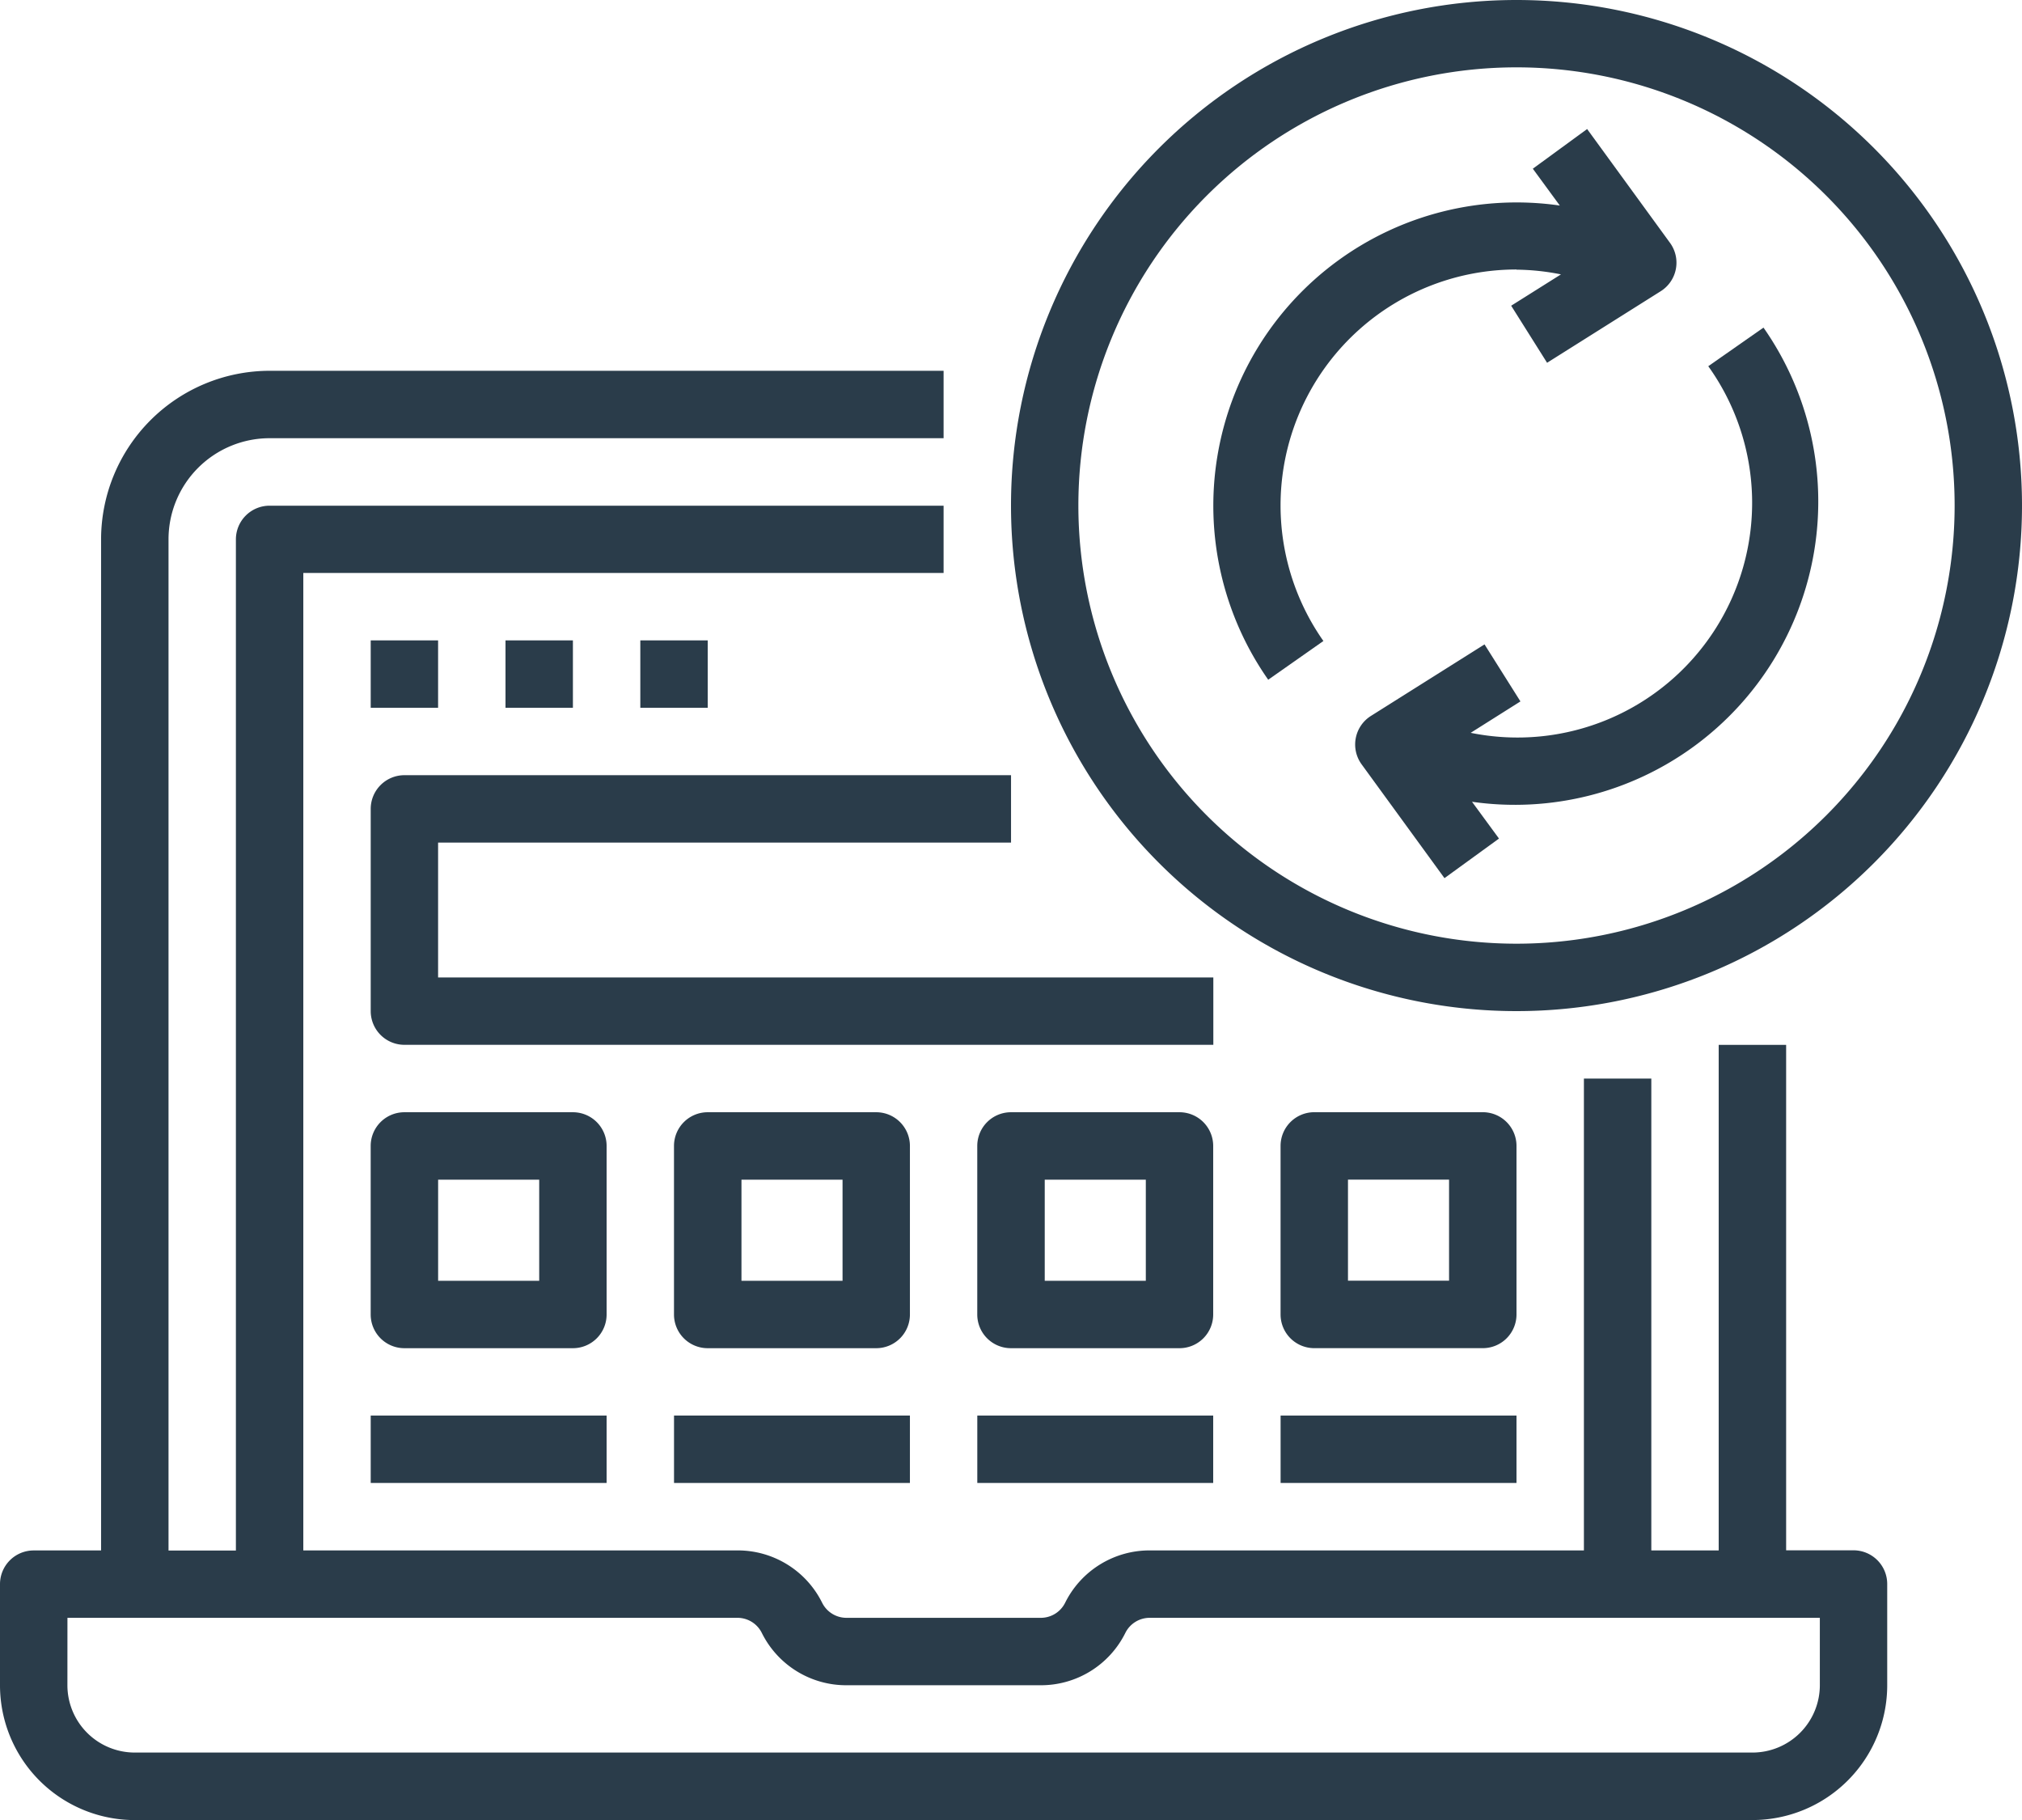 <?xml version="1.0" encoding="utf-8"?>
<svg xmlns="http://www.w3.org/2000/svg" width="59.572" height="53.616" viewBox="0 0 59.572 53.616">
  <g id="surface1" transform="translate(0 -0.25)">
    <path id="Path_25221" data-name="Path 25221" d="M3.972,214.819H51.629a3.972,3.972,0,0,0,3.972-3.975v-2.978a.993.993,0,0,0-.993-.993H52.623v-14.89H50.636v14.893H48.651v-13.9H46.665v13.9H33.875a2.775,2.775,0,0,0-2.494,1.542.8.8,0,0,1-.717.444H24.939a.8.8,0,0,1-.717-.444,2.775,2.775,0,0,0-2.494-1.542H8.936V178.082H27.8V176.1H7.943a.993.993,0,0,0-.993.993v29.786H4.965V177.09a2.979,2.979,0,0,1,2.978-2.978H27.8v-1.986H7.943a4.971,4.971,0,0,0-4.965,4.965v29.786H.993a.993.993,0,0,0-.993.992v2.976a3.972,3.972,0,0,0,3.972,3.975Zm-1.985-5.957h19.74a.8.8,0,0,1,.717.444,2.775,2.775,0,0,0,2.494,1.542h5.723a2.775,2.775,0,0,0,2.494-1.542.8.8,0,0,1,.717-.444H53.616v1.983a1.986,1.986,0,0,1-1.986,1.986H3.972a1.985,1.985,0,0,1-1.986-1.986Zm0,0" transform="translate(0 -160.953)" fill="#2a3c4a"/>
    <path id="Path_25222" data-name="Path 25222" d="M171.875,297.125h1.985v1.985h-1.985Zm0,0" transform="translate(-160.953 -278.01)" fill="#2a3c4a"/>
    <path id="Path_25223" data-name="Path 25223" d="M234.375,297.125h1.986v1.985h-1.986Zm0,0" transform="translate(-219.482 -278.01)" fill="#2a3c4a"/>
    <path id="Path_25224" data-name="Path 25224" d="M296.875,297.125h1.986v1.985h-1.986Zm0,0" transform="translate(-278.01 -278.01)" fill="#2a3c4a"/>
    <path id="Path_25225" data-name="Path 25225" d="M190.74,361.611v-1.986H172.868a.993.993,0,0,0-.993.993v5.957a.993.993,0,0,0,.993.993H196.7v-1.985H173.86v-3.972Zm0,0" transform="translate(-160.953 -336.539)" fill="#2a3c4a"/>
    <path id="Path_25226" data-name="Path 25226" d="M171.875,656.5h6.95v1.985h-6.95Zm0,0" transform="translate(-160.953 -614.549)" fill="#2a3c4a"/>
    <path id="Path_25227" data-name="Path 25227" d="M312.5,656.5h6.95v1.985H312.5Zm0,0" transform="translate(-292.642 -614.549)" fill="#2a3c4a"/>
    <path id="Path_25228" data-name="Path 25228" d="M453.125,656.5h6.95v1.985h-6.95Zm0,0" transform="translate(-424.332 -614.549)" fill="#2a3c4a"/>
    <path id="Path_25229" data-name="Path 25229" d="M593.75,656.5h6.95v1.985h-6.95Zm0,0" transform="translate(-556.021 -614.549)" fill="#2a3c4a"/>
    <path id="Path_25230" data-name="Path 25230" d="M319.45,516.868a.993.993,0,0,0-.993-.993h-4.965a.993.993,0,0,0-.993.993v4.965a.993.993,0,0,0,.993.993h4.965a.993.993,0,0,0,.993-.993Zm-1.985,3.972h-2.978v-2.978h2.978Zm0,0" transform="translate(-292.642 -482.86)" fill="#2a3c4a"/>
    <path id="Path_25231" data-name="Path 25231" d="M178.825,516.868a.993.993,0,0,0-.993-.993h-4.965a.993.993,0,0,0-.993.993v4.965a.993.993,0,0,0,.993.993h4.965a.993.993,0,0,0,.993-.993Zm-1.986,3.972h-2.978v-2.978h2.978Zm0,0" transform="translate(-160.953 -482.86)" fill="#2a3c4a"/>
    <path id="Path_25232" data-name="Path 25232" d="M599.707,522.825a.993.993,0,0,0,.993-.993v-4.965a.993.993,0,0,0-.993-.993h-4.965a.993.993,0,0,0-.993.993v4.965a.993.993,0,0,0,.993.993Zm-3.972-4.965h2.978v2.978h-2.978Zm0,0" transform="translate(-556.021 -482.86)" fill="#2a3c4a"/>
    <path id="Path_25233" data-name="Path 25233" d="M460.075,516.868a.993.993,0,0,0-.993-.993h-4.965a.993.993,0,0,0-.993.993v4.965a.993.993,0,0,0,.993.993h4.965a.993.993,0,0,0,.993-.993Zm-1.985,3.972h-2.978v-2.978h2.978Zm0,0" transform="translate(-424.332 -482.86)" fill="#2a3c4a"/>
    <path id="Path_25234" data-name="Path 25234" d="M483.643.25a14.893,14.893,0,1,0,14.893,14.893A14.893,14.893,0,0,0,483.643.25Zm0,27.8a12.908,12.908,0,1,1,12.908-12.908,12.908,12.908,0,0,1-12.908,12.908Zm0,0" transform="translate(-438.964)" fill="#2a3c4a"/>
    <path id="Path_25235" data-name="Path 25235" d="M571.435,64.205a6.926,6.926,0,0,1,1.31.139l-1.467.923,1.058,1.681,3.351-2.11a.993.993,0,0,0,.269-1.425l-2.44-3.351-1.6,1.169.795,1.085a8.934,8.934,0,0,0-8.591,13.969l1.626-1.141A6.95,6.95,0,0,1,571.438,64.2Zm0,0" transform="translate(-526.756 -56.011)" fill="#2a3c4a"/>
    <path id="Path_25236" data-name="Path 25236" d="M638.667,153.219a6.914,6.914,0,0,1-7,10.8l1.466-.925-1.058-1.68-3.351,2.11a.994.994,0,0,0-.269,1.425l2.44,3.351,1.606-1.166-.795-1.084a8.936,8.936,0,0,0,8.588-13.968Zm0,0" transform="translate(-588.338 -142.181)" fill="#2a3c4a"/>
  </g>
</svg>

